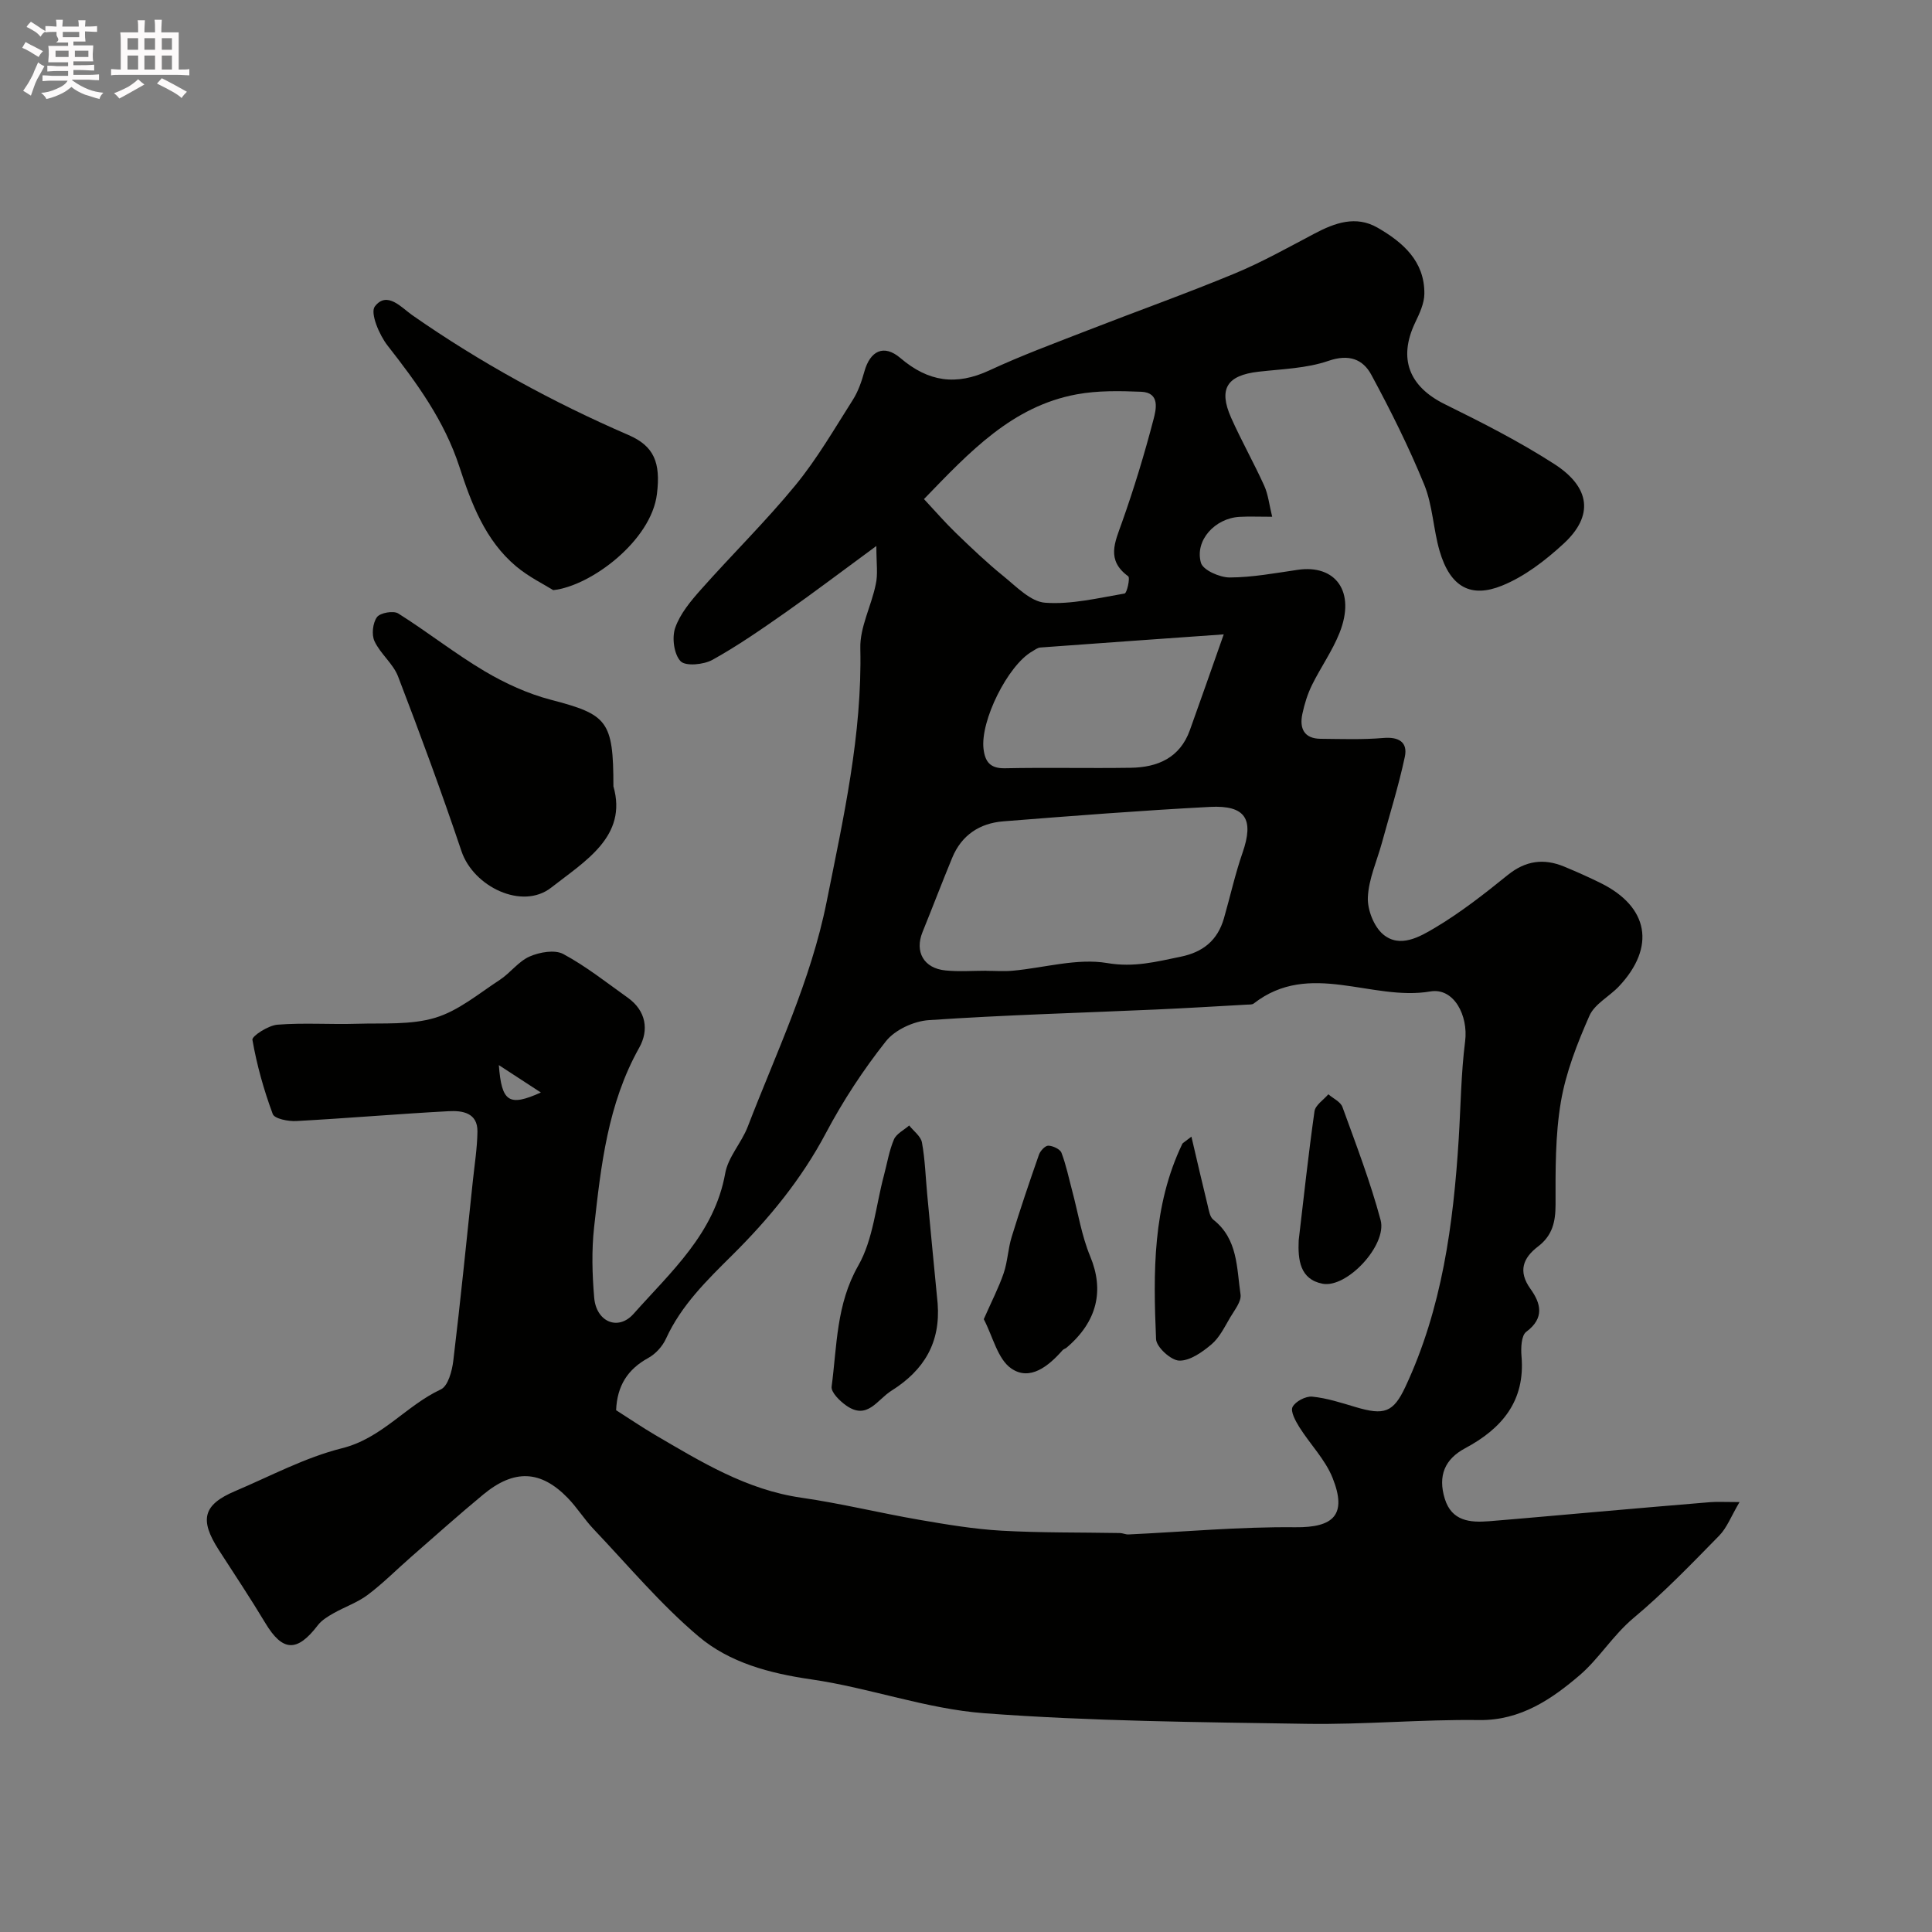 <svg enable-background="new 0 0 400 400" viewBox="0 0 400 400" xmlns="http://www.w3.org/2000/svg"><rect x="0" y="0" width="400" height="400" fill="#808080" stroke="none"/><path d="m6.8 9.5c.6.3 1.3.7 2.1 1.1-.4.4-.7.8-.9 1.2-.7-.4-1.3-.8-1.8-1.1s-1.1-.6-1.6-.8c.2-.4.5-.8.7-1.2.4.2.8.5 1.5.8zm.9 6.9c-.3.6-.5 1.1-.7 1.7s-.4 1.1-.6 1.7c-.6-.4-1.1-.7-1.6-1 .7-1 1.2-1.8 1.5-2.4.3-.5.6-1.1.8-1.7.3-.6.5-1.2.8-1.8.3.3.8.6 1.3.8-.7 1.3-1.2 2.2-1.5 2.7zm.1-11c.4.3 1 .7 1.7 1.1-.5.2-.8.6-1.1 1.1-.5-.6-1-1-1.4-1.2s-.9-.6-1.5-.8c.2-.4.5-.7.9-1.1.5.3.9.6 1.4.9zm10.5 13.1c1 .4 2 .6 3.1.7-.4.4-.7.8-.8 1.3-.9-.2-1.9-.6-3-.9-1-.4-2-.9-2.8-1.6-.5.4-1.1.9-1.9 1.3s-1.9.9-3.3 1.2c-.1-.3-.5-.8-1.1-1.3 1 0 2.1-.3 3.2-.8 1.2-.5 1.9-1 2.3-1.7h-3.2c-.4 0-1 0-2 .1v-1.2c1 0 1.7.1 2 .1h3.3v-1h-2.3c-.2 0-.9 0-2 .1v-1.2c1.2 0 1.9.1 2 .1h2.3v-.8h-4.1c0-.7.1-1.2.1-1.6 0-.5 0-1.1-.1-1.8h4.1v-.7h-2.5c1-.6.1-1.1.1-1.6v-.6h-.5c-.4 0-1 0-1.8.1v-1.3c1.2 0 1.9.1 2.1.1h.2c0-.3 0-.8-.1-1.4h1.4c0 .6-.1 1-.1 1.4h3.4c0-.4 0-.8-.1-1.3h1.5c0 .4-.1.9-.1 1.3.7 0 1.5 0 2.5-.1v1.2c-1 0-1.8-.1-2.5-.1v.6c0 .3 0 .8.1 1.5h-2.5v.8h4.1c0 .7-.1 1.3-.1 1.8s0 1 .1 1.5h-4.1v.8h1.4c.8 0 1.8 0 2.9-.1v1.2c-1 0-1.9-.1-2.8-.1h-1.5v1h3.2c.3 0 1 0 2.1-.1v1.2c-1.1 0-1.8-.1-2.1-.1h-3.4l-.1.1c1.4 1 2.4 1.5 3.4 1.9zm-4.1-6.7v-1.3h-2.7v1.3zm2.2-4.1v-1.1h-3.4v1.1zm1.9 4.1v-1.3h-2.8v1.3z" fill="#fcfafa"/><path d="m37 6.7v2.3 5.4c1 0 1.8 0 2.2-.1v1.3c-.6 0-1.5-.1-2.5-.1h-11.9c-.7 0-1.3 0-1.8.1v-1.3c.5 0 1.1.1 2 .1v-5.2c0-1 0-1.8-.1-2.5h3.7c0-1.3 0-2.1-.1-2.5h1.5c0 .4-.1 1.3-.1 2.5h2.2c0-1.2 0-2.1-.1-2.6h1.5c0 .4-.1 1.3-.1 2.6zm-12.3 13.7c-.3-.4-.7-.8-1.1-1.1 1.1-.4 2.1-.9 2.9-1.3.8-.5 1.5-1 2.1-1.6.4.4.9.8 1.3 1.1-2.5 1.4-4.2 2.4-5.2 2.9zm3.9-10.1v-2.4h-2.2v2.4zm0 4.1v-2.9h-2.2v2.9zm3.5-4.1v-2.4h-2.2v2.4zm0 4.1v-2.9h-2.2v2.9zm.4 2.9 1-1.1c.6.3 1.4.7 2.5 1.3s2 1.1 2.7 1.5c-.4.4-.8.8-1.1 1.3-.8-.8-2.5-1.7-5.1-3zm3.1-7v-2.4h-2.1v2.4zm0 4.1v-2.9h-2.1v2.9z" fill="#fcfafa"/><g fill="#010100"><path d="m181.44 113.04c-7.18 5.27-12.89 9.61-18.76 13.73-4.94 3.46-9.91 6.92-15.17 9.84-1.82 1.01-5.57 1.37-6.6.29-1.38-1.45-1.83-4.9-1.11-6.94 1.03-2.92 3.23-5.55 5.35-7.93 6.45-7.27 13.42-14.11 19.57-21.61 4.47-5.46 8.05-11.66 11.86-17.65 1.11-1.75 1.82-3.83 2.38-5.85 1.19-4.27 4.01-5.73 7.46-2.79 5.79 4.94 11.54 5.75 18.41 2.56 6.62-3.08 13.49-5.62 20.3-8.27 10.15-3.96 20.43-7.62 30.49-11.79 5.67-2.35 11.07-5.39 16.52-8.26 4.24-2.24 8.58-3.81 13.07-1.23 5.25 3.03 9.75 6.93 9.69 13.68-.02 2-1 4.08-1.9 5.96-3.56 7.46-1.27 13.26 6.14 16.91 7.73 3.81 15.46 7.74 22.69 12.4 7.4 4.78 8.22 10.66 1.88 16.49-3.77 3.47-8.1 6.81-12.78 8.69-6.26 2.52-10.64.47-12.88-7.21-1.31-4.52-1.43-9.45-3.19-13.75-3.18-7.77-6.95-15.33-10.95-22.73-1.74-3.21-4.62-4.33-8.86-2.87-4.55 1.57-9.63 1.69-14.5 2.25-6.52.75-8.33 3.53-5.65 9.55 2.12 4.75 4.69 9.3 6.84 14.04.82 1.81 1.03 3.9 1.65 6.44-2.82 0-4.79-.09-6.76.02-5.05.27-9.31 4.86-7.99 9.51.43 1.52 3.9 3.05 5.98 3.04 4.7-.02 9.42-.91 14.1-1.59 7.72-1.12 12.04 4.43 8.62 13.05-1.49 3.76-3.91 7.15-5.71 10.81-.92 1.87-1.56 3.94-1.99 5.98-.63 2.97.33 5.12 3.78 5.15 4.33.04 8.68.2 12.98-.17 3.23-.28 5.1.89 4.45 3.92-1.28 6.01-3.13 11.89-4.75 17.82-1.03 3.75-2.74 7.47-2.9 11.26-.11 2.56 1.24 6.04 3.16 7.66 3.47 2.92 7.6.5 10.72-1.35 5.31-3.16 10.24-7.02 15.06-10.92 3.71-3.01 7.5-3.51 11.73-1.75 2.55 1.06 5.08 2.18 7.56 3.41 9.92 4.92 11.4 13.22 3.78 21.35-1.99 2.12-5.06 3.66-6.14 6.12-2.52 5.72-4.87 11.71-5.91 17.83-1.18 6.96-1.11 14.17-1.1 21.27 0 3.59-.67 6.4-3.61 8.65-3.1 2.36-4.22 5.11-1.59 8.78 2.16 3 2.97 6.05-.87 8.9-1.03.77-1.12 3.35-.98 5.04.81 9.3-4.08 15.01-11.68 19.07-4.17 2.23-5.68 5.66-4.2 10.46 1.44 4.64 5.23 4.96 9.2 4.64 7.53-.61 15.05-1.31 22.57-1.96 7.71-.67 15.43-1.35 23.14-1.98 1.47-.12 2.96-.02 6.11-.02-1.75 2.96-2.6 5.3-4.19 6.93-5.74 5.86-11.45 11.8-17.73 17.05-4.29 3.59-7.19 8.45-11.16 11.85-5.7 4.88-12.21 9.41-20.8 9.3-11.92-.16-23.87.97-35.79.78-22.23-.35-44.51-.53-66.66-2.19-12.05-.9-23.8-5.27-35.84-7.01-8.64-1.25-16.92-3.45-23.38-8.92-7.86-6.65-14.57-14.68-21.7-22.19-1.92-2.02-3.41-4.45-5.35-6.45-5.6-5.77-11.09-6.01-17.48-.73-5.07 4.19-9.98 8.59-14.94 12.92-3 2.62-5.82 5.48-9 7.87-2.13 1.6-4.77 2.49-7.12 3.83-1.16.66-2.41 1.42-3.2 2.45-4.31 5.65-7.31 5.5-10.89-.47-3.08-5.13-6.41-10.12-9.65-15.15-4.02-6.26-3.21-9.33 3.4-12.14 7.33-3.11 14.51-6.97 22.15-8.88 8.26-2.06 13.23-8.81 20.45-12.18 1.49-.69 2.33-3.82 2.58-5.93 1.49-12.37 2.73-24.77 4.04-37.17.36-3.42.91-6.84.96-10.26.06-3.93-3.14-4.39-5.93-4.24-10.53.56-21.05 1.47-31.58 2.04-1.66.09-4.51-.47-4.87-1.45-1.85-4.98-3.3-10.15-4.21-15.37-.13-.77 3.29-2.98 5.18-3.13 5.46-.43 10.99-.02 16.48-.19 5.44-.17 11.14.28 16.21-1.25 4.81-1.45 9.01-5.01 13.35-7.84 2.18-1.43 3.85-3.81 6.16-4.83 2.07-.91 5.21-1.47 6.98-.52 4.71 2.53 8.97 5.92 13.35 9.04 3.82 2.72 4.41 6.73 2.37 10.36-6.51 11.6-7.92 24.4-9.34 37.19-.53 4.8-.39 9.73.02 14.55.42 5.01 4.94 6.97 8.16 3.35 7.73-8.7 16.74-16.62 18.97-29.1.6-3.37 3.37-6.3 4.65-9.61 5.91-15.36 13.06-30.18 16.35-46.61 3.48-17.4 7.37-34.58 6.97-52.5-.1-4.35 2.28-8.72 3.18-13.15.5-2.08.14-4.33.14-8zm-53.88 178.93c2.8 1.78 5.36 3.52 8.02 5.09 9.56 5.59 18.98 11.39 30.31 13.02 8.2 1.18 16.28 3.17 24.45 4.58 5.62.97 11.29 1.92 16.98 2.25 8.17.46 16.36.34 24.55.49.59.01 1.19.32 1.78.29 11.52-.54 23.03-1.61 34.54-1.49 7.9.08 10.76-2.56 7.71-10.21-1.52-3.81-4.65-6.96-6.88-10.51-.79-1.27-1.88-3.25-1.41-4.18.59-1.15 2.72-2.27 4.07-2.14 3.04.3 6.03 1.28 8.99 2.16 5.91 1.76 7.8 1.14 10.29-4.17 7.61-16.25 9.94-33.67 11.05-51.33.42-6.75.48-13.55 1.33-20.25.67-5.27-2.3-11.14-7.21-10.3-12.15 2.07-24.98-6.52-36.55 2.49-.34.27-.96.21-1.46.24-6.26.35-12.53.73-18.79 1.01-15.69.7-31.39 1.13-47.05 2.2-3.1.21-6.98 2-8.86 4.37-4.68 5.91-8.88 12.32-12.41 18.98-5.07 9.58-11.8 17.76-19.4 25.3-5.27 5.23-10.56 10.37-13.73 17.31-.72 1.58-2.15 3.15-3.66 3.98-4.26 2.33-6.46 5.76-6.66 10.82zm76.68-90.99v.02c1.83 0 3.67.14 5.49-.03 6.53-.6 13.27-2.63 19.5-1.58 5.57.95 10.17-.28 15.21-1.31 4.68-.96 7.65-3.42 8.96-7.94 1.3-4.52 2.31-9.14 3.85-13.57 2.41-6.93.68-9.89-6.72-9.51-14.29.75-28.56 1.86-42.82 2.99-4.88.39-8.63 2.85-10.56 7.53-2.11 5.1-4.07 10.27-6.15 15.39-1.66 4.08.24 7.51 4.76 7.95 2.8.28 5.65.06 8.48.06zm-12.94-97.65c2.31 2.47 4.36 4.85 6.61 7.02 3.19 3.08 6.41 6.16 9.86 8.95 2.68 2.17 5.62 5.28 8.63 5.49 5.42.39 10.99-.98 16.44-1.91.48-.08 1.18-3.25.74-3.57-4.59-3.35-2.75-7.03-1.3-11.12 2.49-7.01 4.66-14.15 6.54-21.35.53-2.03 1.42-5.57-2.55-5.73-4.43-.18-8.99-.27-13.33.53-13.37 2.46-22.15 11.87-31.64 21.69zm62.06 28.01c-13.36.95-25.67 1.81-37.97 2.72-.59.04-1.16.5-1.71.82-5.04 2.9-10.75 14.4-10.05 20.18.32 2.65 1.37 4.06 4.43 4 8.67-.18 17.35.03 26.03-.1 5.58-.08 10.2-2.05 12.26-7.79 2.22-6.17 4.38-12.37 7.01-19.83zm-150.08 89.18c.58 7.66 2.08 8.64 8.7 5.67-3.39-2.2-6.04-3.94-8.7-5.67z"/><path d="m127 162.8c2.98 10.36-5.88 15.49-12.89 20.98-6 4.69-16.09-.19-18.57-7.56-4.09-12.16-8.53-24.2-13.13-36.18-1.02-2.65-3.65-4.66-4.87-7.28-.64-1.35-.37-3.78.5-4.98.66-.91 3.41-1.4 4.41-.77 6.06 3.81 11.71 8.29 17.86 11.94 4.27 2.53 8.96 4.68 13.74 5.93 11.71 3.06 12.95 4.31 12.95 17.92z"/><path d="m114.54 122.18c-1.83-1.15-5.04-2.71-7.69-4.93-6.39-5.37-9.26-13.01-11.73-20.59-3.12-9.58-8.82-17.37-14.89-25.13-1.72-2.2-3.63-6.74-2.63-8.07 2.52-3.33 5.57.27 7.75 1.79 14.09 9.83 29.06 18.01 44.8 24.83 5.24 2.27 6.67 5.67 5.86 12.2-1.16 9.65-13.66 19.06-21.47 19.9z"/><path d="m194.13 269.88c.61 8.06-2.77 13.78-9.56 18.05-3.01 1.89-4.99 6.15-9.37 3.07-1.33-.93-3.18-2.75-3.02-3.92 1.12-8.46.94-17.02 5.51-25.04 3.11-5.45 3.63-12.38 5.31-18.65.67-2.51 1.08-5.12 2.08-7.48.51-1.19 2.07-1.94 3.16-2.89.92 1.17 2.41 2.23 2.64 3.52.65 3.54.75 7.18 1.09 10.77.7 7.53 1.43 15.05 2.16 22.57z"/><path d="m203.68 273.12c1.65-3.75 3.11-6.56 4.12-9.52.82-2.41.9-5.06 1.65-7.49 1.76-5.73 3.68-11.4 5.66-17.06.28-.79 1.29-1.87 1.94-1.85.95.03 2.43.71 2.72 1.48.97 2.55 1.52 5.27 2.23 7.92 1.21 4.53 1.94 9.25 3.72 13.53 2.9 6.98 1.52 13.44-4.9 18.89-.25.21-.62.29-.83.53-2.88 3.28-6.74 6.44-10.6 3.79-2.84-1.94-3.81-6.59-5.71-10.22z"/><path d="m246.67 235.33c1.23 5.23 2.25 9.71 3.35 14.17.26 1.06.45 2.45 1.19 3.03 5.11 4.01 4.82 10 5.63 15.48.21 1.45-1.25 3.23-2.14 4.75-1.15 1.95-2.2 4.15-3.87 5.57-1.9 1.61-4.46 3.43-6.68 3.37-1.71-.04-4.73-2.8-4.8-4.44-.59-13.76-.75-27.56 5.44-40.45.07-.15.26-.22 1.88-1.48z"/><path d="m268.88 256.8c1.05-8.91 2.01-17.83 3.27-26.71.18-1.29 1.87-2.36 2.87-3.53 1 .87 2.53 1.55 2.92 2.64 2.81 7.74 5.77 15.46 7.9 23.4 1.39 5.18-6.98 14.16-12.03 13.18-4.67-.91-5.11-4.94-4.93-8.98z"/></g></svg>